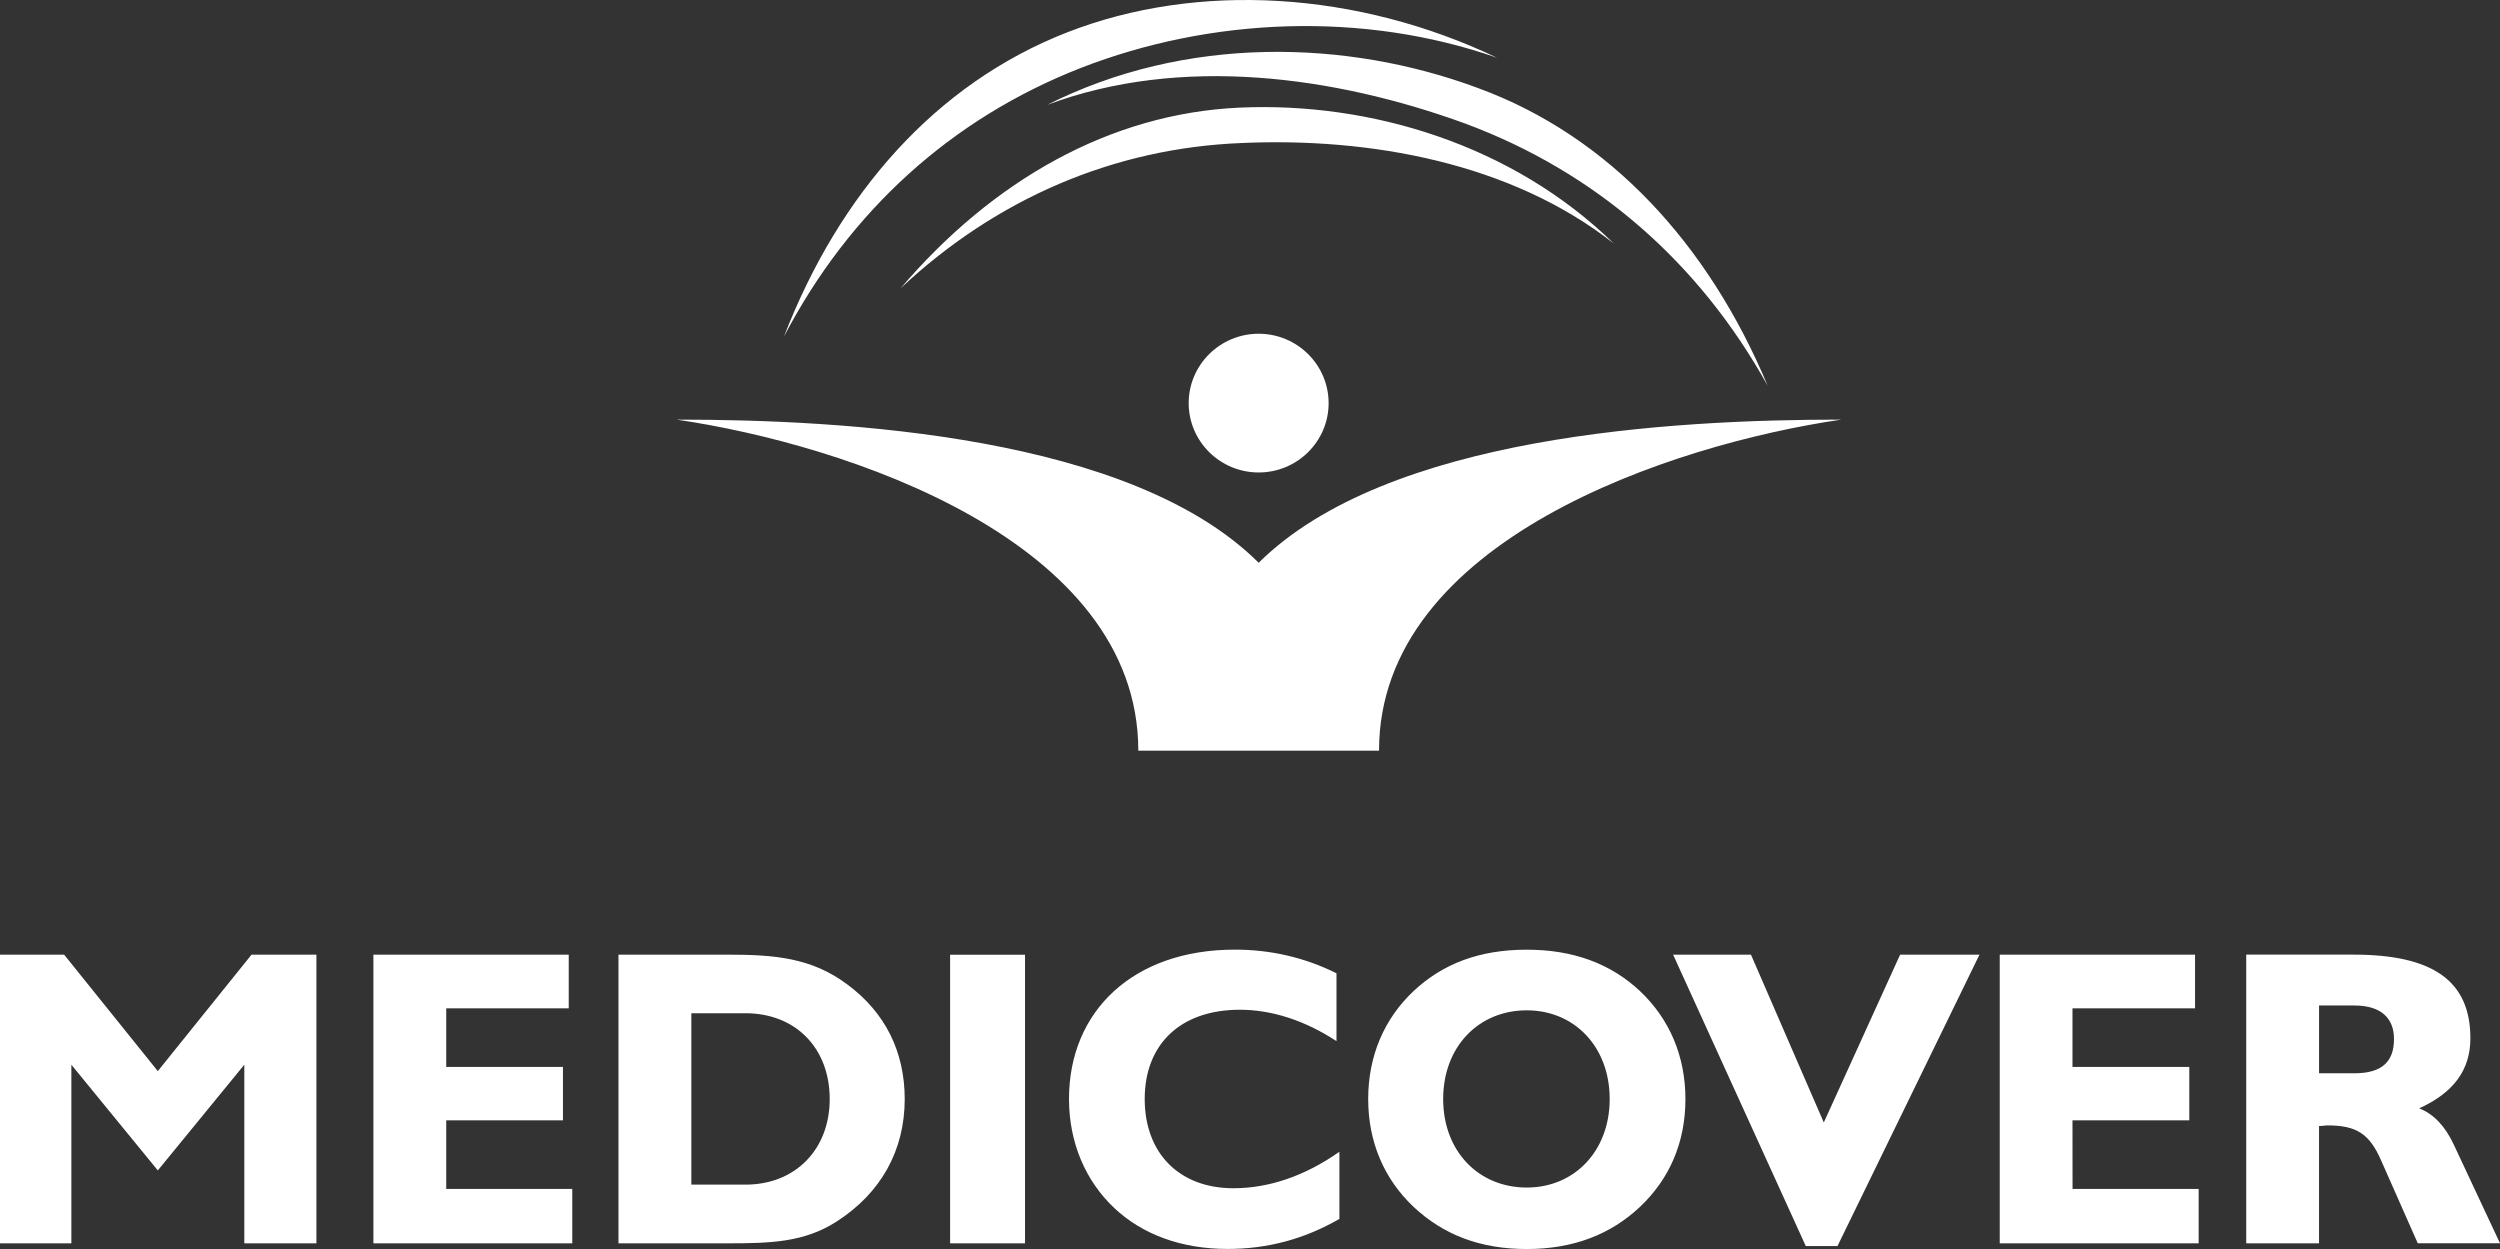 <?xml version="1.0" encoding="UTF-8"?>
<!-- Generator: Adobe Illustrator 15.0.0, SVG Export Plug-In . SVG Version: 6.00 Build 0)  -->
<!DOCTYPE svg PUBLIC "-//W3C//DTD SVG 1.1//EN" "http://www.w3.org/Graphics/SVG/1.1/DTD/svg11.dtd">
<svg version="1.1" id="Layer_1" xmlns="http://www.w3.org/2000/svg" xmlns:xlink="http://www.w3.org/1999/xlink" x="0px" y="0px" width="85.096px" height="42.514px" viewBox="32.945 0.6 85.096 42.514" enable-background="new 32.945 0.6 85.096 42.514" xml:space="preserve">
<rect x="32.945" y="0.6" width="85.096" height="42.514" fill="#333333" stroke="none"/>
<g>
	<g>
		<path fill="#FFFFFF" d="M79.885,26.151c0-7.156,9.978-10.427,15.736-11.268c-5.783,0-15.465,0.545-19.833,4.873    c-4.34-4.328-14.05-4.873-19.809-4.873c5.735,0.84,15.712,4.11,15.712,11.268H79.885z M75.788,11.96    c1.314,0,2.381,1.06,2.381,2.363c0,1.301-1.066,2.359-2.381,2.359c-1.314,0-2.382-1.059-2.382-2.359    C73.405,13.02,74.474,11.96,75.788,11.96 M75.144,4.263c-4.421,0.198-8.417,2.485-11.544,6.15c3.251-3.048,7.249-4.77,11.59-4.944    c4.372-0.197,9.186,0.664,12.686,3.42C84.427,5.518,79.584,4.066,75.144,4.263 M69.26,1.705    c-4.468,1.749-7.745,5.483-9.632,10.355c2.235-4.281,5.707-7.426,10.103-9.146c4.419-1.722,9.608-1.944,14.174-0.347    C79.161,0.306,73.725-0.039,69.26,1.705 M83.259,3.599c4.493,1.648,7.847,5.336,9.856,10.133c-2.333-4.207-5.86-7.28-10.303-8.929    C78.369,3.185,73.133,2.47,68.59,4.169C73.283,1.804,78.765,1.926,83.259,3.599"/>
		<path fill="#FFFFFF" d="M38.317,37.059l-3.189-3.964h-2.183v9.826h2.429v-6.08l2.943,3.598l2.944-3.598v6.08h2.454v-9.826h-2.208    L38.317,37.059z M48.134,38.735h3.973v-1.819h-3.973v-1.993h4.17v-1.827h-6.649v9.826h6.769v-1.853h-4.29V38.735z M58.318,40.923    h-1.841v-5.834h1.841c1.717,0,2.869,1.195,2.869,2.921C61.187,39.708,60.035,40.923,58.318,40.923 M61.798,34.118    c-1.227-0.925-2.502-1.023-4.097-1.023h-3.704v9.826h3.704c1.451,0,2.603-0.029,3.706-0.732c1.524-0.973,2.333-2.43,2.333-4.179    C63.739,36.4,63.077,35.067,61.798,34.118 M65.285,42.921h2.55v-9.824h-2.55V42.921z M71.909,38.01c0-1.875,1.225-3.04,3.239-3.04    c1.08,0,2.21,0.361,3.289,1.068v-2.31c-1.079-0.535-2.236-0.804-3.46-0.804c-3.46,0-5.645,2.091-5.645,5.084    c0,1.482,0.564,2.794,1.546,3.716c0.959,0.899,2.283,1.388,3.854,1.388c1.375,0,2.626-0.343,3.804-1.023v-2.285    c-1.177,0.829-2.408,1.242-3.606,1.242C73.065,41.046,71.909,39.833,71.909,38.01 M84.914,41.022    c-1.644,0-2.846-1.238-2.846-3.013c0-1.778,1.202-3.019,2.846-3.019c1.62,0,2.822,1.239,2.822,3.019    C87.736,39.783,86.534,41.022,84.914,41.022 M84.914,32.926c-1.594,0-2.846,0.466-3.854,1.409    c-1.006,0.949-1.544,2.215-1.544,3.675c0,1.456,0.538,2.718,1.544,3.669c1.008,0.946,2.26,1.436,3.854,1.436    c1.57,0,2.848-0.488,3.854-1.436c1.004-0.951,1.546-2.188,1.546-3.669c0-1.46-0.542-2.726-1.546-3.675    C87.761,33.392,86.484,32.926,84.914,32.926 M95.024,38.808l-2.479-5.713h-2.65l4.516,9.919h1.079l4.833-9.919h-2.701    L95.024,38.808z M103.489,38.735h3.976v-1.819h-3.976v-1.993h4.172v-1.827h-6.648v9.826h6.771v-1.853h-4.293L103.489,38.735    L103.489,38.735z M113.083,37.133h-1.201v-2.308h1.201c0.912,0,1.35,0.434,1.35,1.142    C114.433,36.744,114.015,37.133,113.083,37.133 M116.469,39.563c-0.297-0.635-0.688-1.045-1.178-1.237    c1.178-0.537,1.742-1.312,1.742-2.386c0-1.969-1.3-2.846-3.978-2.846h-3.652v9.826h2.478v-3.992c0.124,0,0.195-0.021,0.295-0.021    c0.982,0,1.423,0.288,1.818,1.191l1.248,2.821h2.799L116.469,39.563z"/>
	</g>
</g>
</svg>